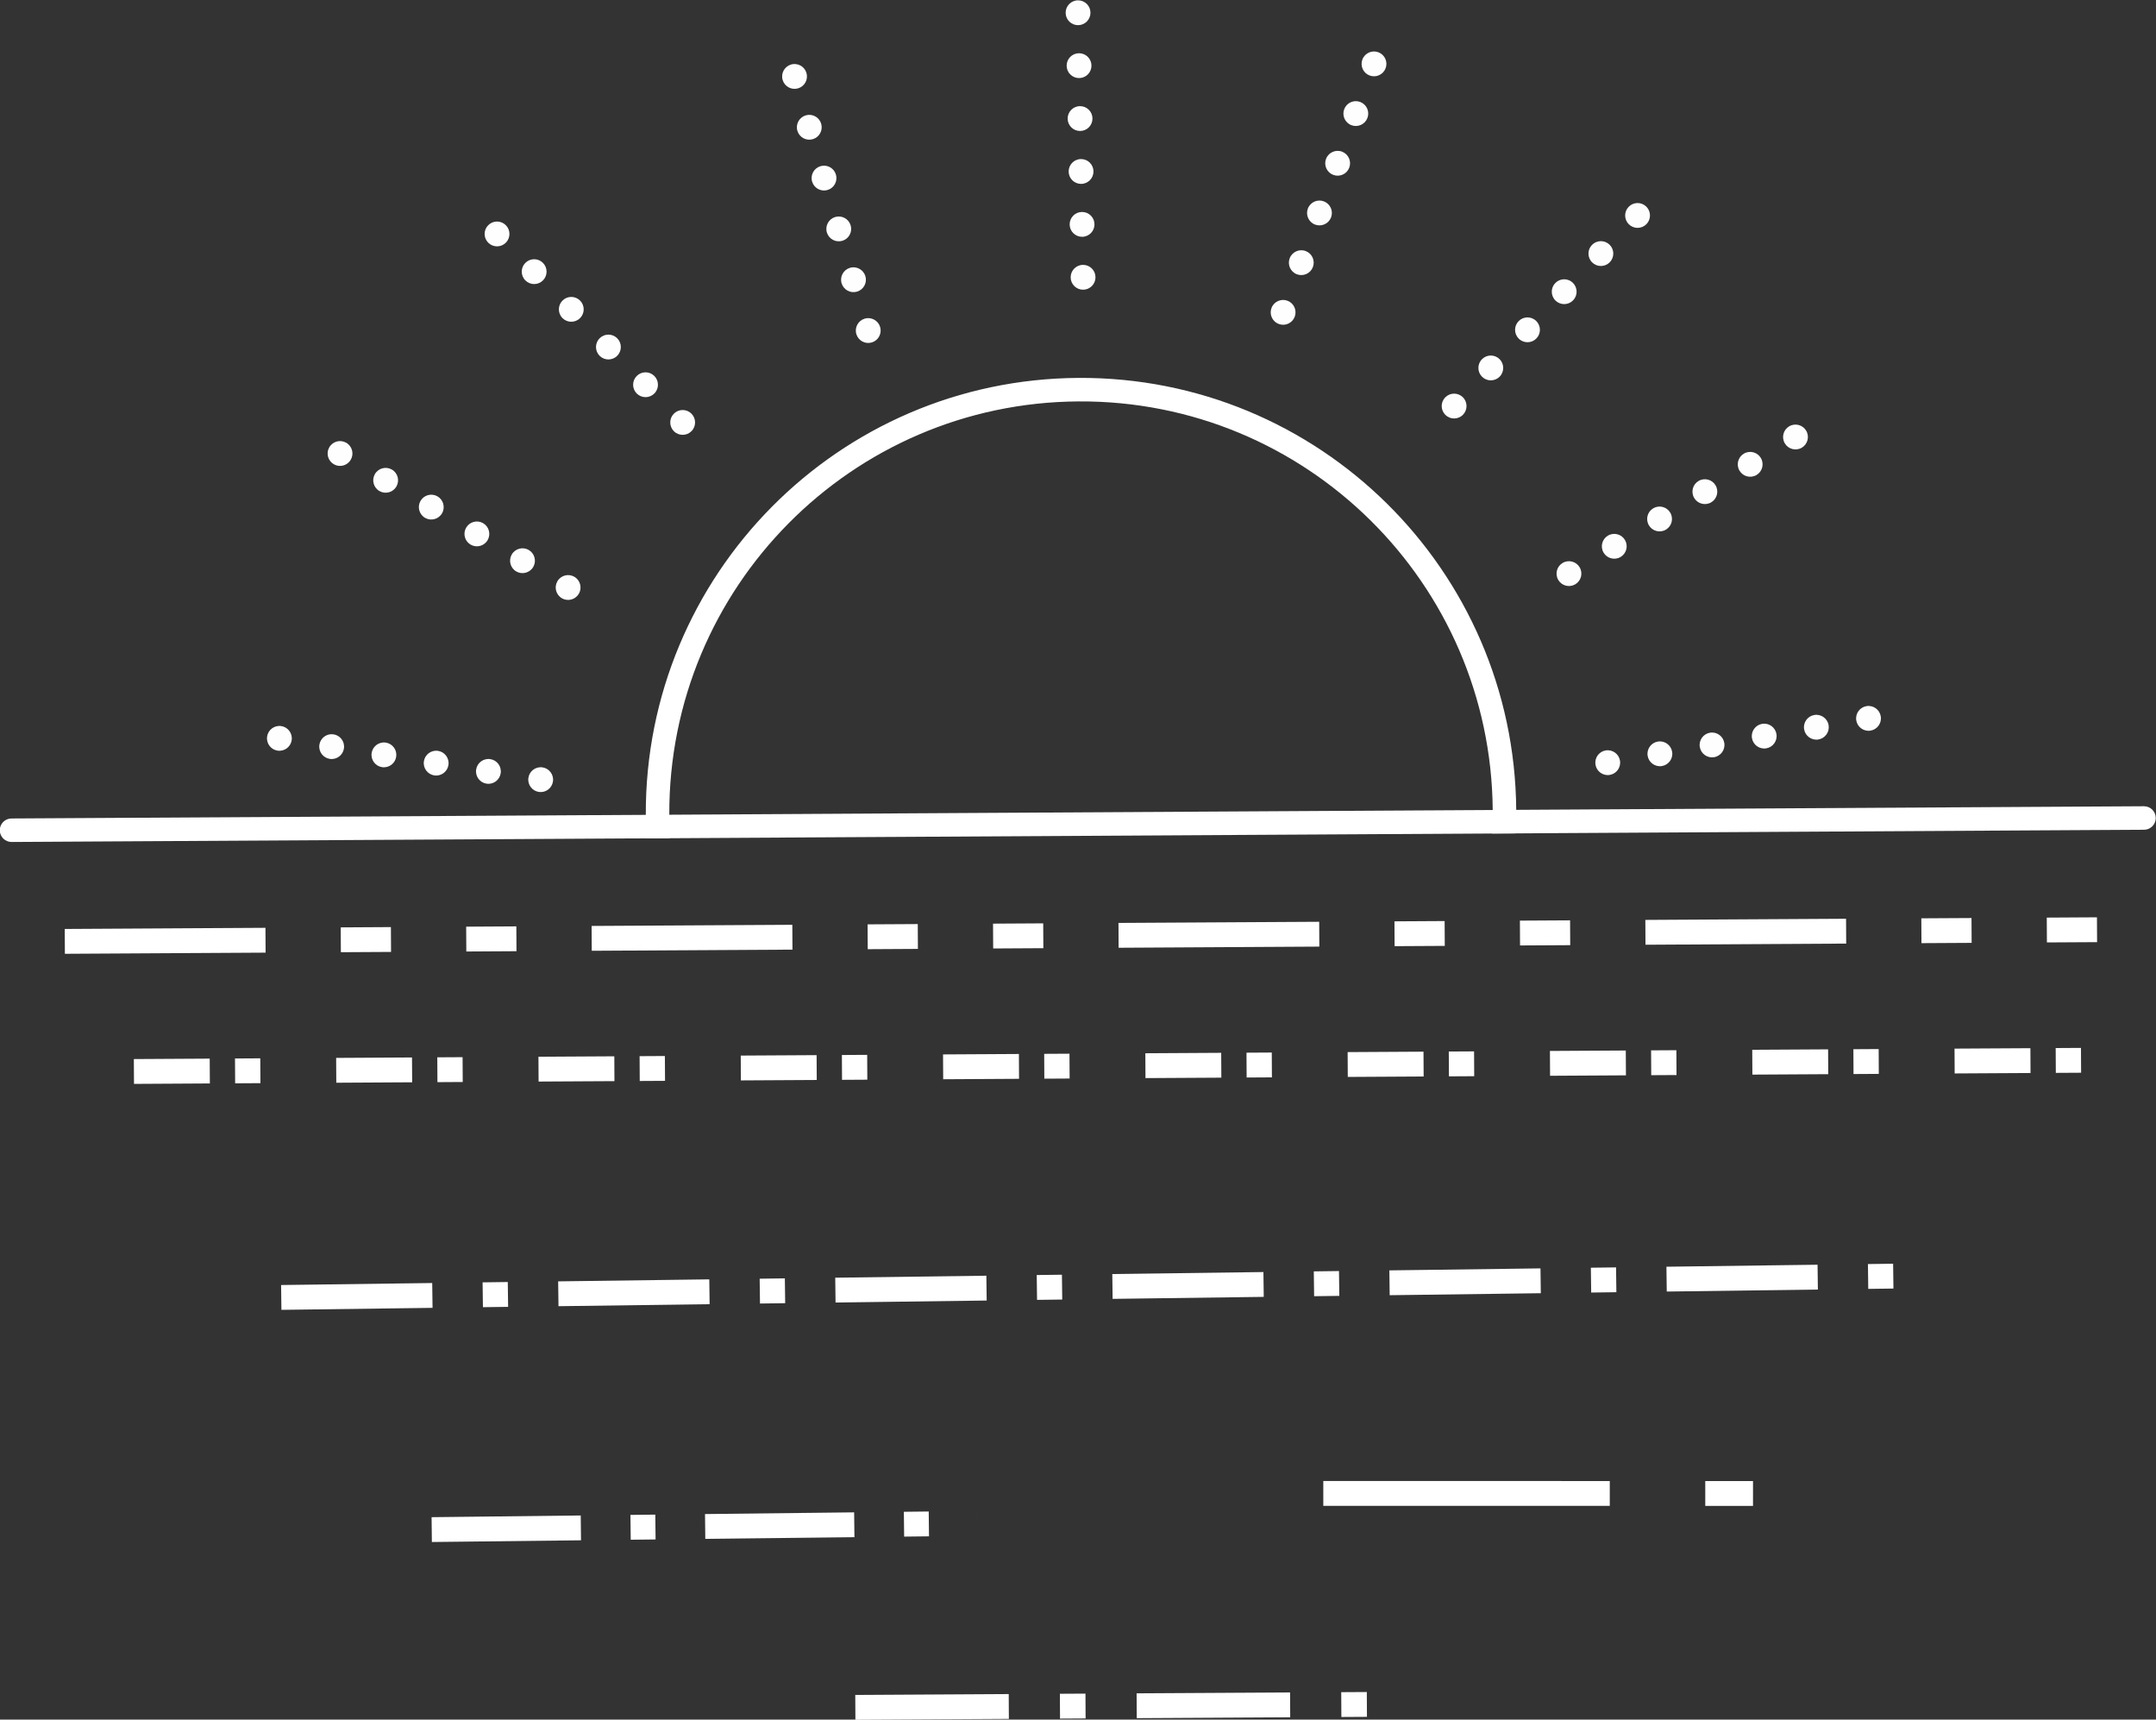 <?xml version="1.0" encoding="UTF-8" standalone="no"?><svg xmlns="http://www.w3.org/2000/svg" xmlns:xlink="http://www.w3.org/1999/xlink" fill="#ffffff" height="264.9" preserveAspectRatio="xMidYMid meet" version="1" viewBox="465.2 245.9 332.2 264.9" width="332.2" zoomAndPan="magnify"><rect x="465.2" y="245.9" width="332.2" height="264.9" fill="#333333" stroke="none"/><g><g><g id="change1_14"><path d="M466.968,371.984L466.968,371.984L795.542,370.101C796.542,370.096,797.357,370.902,797.363,371.902C797.369,372.902,796.563,373.717,795.563,373.723L795.563,373.723L466.989,375.605C465.989,375.611,465.174,374.805,465.168,373.805C465.162,372.805,465.968,371.99,466.968,371.984 Z"/></g><g id="change1_15"><path d="M631.38,304.116C594.39,304.328,564.566,334.45,564.706,371.424C564.706,371.468,564.706,371.513,564.707,371.558C564.713,372.728,564.75,373.89,564.816,375.045L568.442,375.026C568.373,373.87,568.335,372.707,568.328,371.537C568.327,371.492,568.327,371.448,568.327,371.403C568.199,336.429,596.41,307.937,631.401,307.737C666.392,307.536,694.928,335.703,695.201,370.676C695.201,370.721,695.201,370.765,695.201,370.81C695.208,371.98,695.183,373.143,695.127,374.298L698.754,374.279C698.806,373.122,698.829,371.959,698.823,370.789C698.822,370.745,698.822,370.7,698.822,370.655C698.538,333.682,668.371,303.904,631.38,304.116 Z"/></g><g fill-opacity="0.996" id="change1_1"><path d="M632.071,286.703L632.071,286.703L632.071,286.703C633.127,286.697,633.988,287.548,633.994,288.604C634,289.661,633.149,290.522,632.093,290.528L632.093,290.528L632.093,290.528C631.037,290.534,630.176,289.683,630.169,288.626C630.163,287.57,631.015,286.709,632.071,286.703 Z M631.916,278.553L631.916,278.553L631.916,278.553C632.972,278.547,633.834,279.398,633.84,280.454C633.846,281.51,632.994,282.372,631.938,282.378L631.938,282.378L631.938,282.378C630.882,282.384,630.021,281.532,630.015,280.476C630.009,279.42,630.86,278.559,631.916,278.553 Z M631.761,270.403L631.761,270.403L631.761,270.403C632.818,270.397,633.679,271.248,633.685,272.304C633.691,273.36,632.84,274.221,631.783,274.228L631.783,274.228L631.783,274.228C630.727,274.234,629.866,273.382,629.86,272.326C629.854,271.27,630.705,270.409,631.761,270.403 Z M631.607,262.252L631.607,262.252L631.607,262.252C632.663,262.246,633.524,263.098,633.53,264.154C633.536,265.21,632.685,266.071,631.629,266.077L631.629,266.077L631.629,266.077C630.572,266.084,629.711,265.232,629.705,264.176C629.699,263.12,630.551,262.259,631.607,262.252 Z M631.452,254.102L631.452,254.102L631.452,254.102C632.508,254.096,633.369,254.948,633.375,256.004C633.381,257.06,632.53,257.921,631.474,257.927L631.474,257.927L631.474,257.927C630.418,257.933,629.556,257.082,629.55,256.026C629.544,254.97,630.396,254.108,631.452,254.102 Z M631.297,245.952L631.297,245.952L631.297,245.952C632.354,245.946,633.215,246.798,633.221,247.854C633.227,248.91,632.375,249.771,631.319,249.777L631.319,249.777L631.319,249.777C630.263,249.783,629.402,248.932,629.396,247.876C629.39,246.82,630.241,245.958,631.297,245.952 Z"/></g><g fill-opacity="0.996" id="change1_17"><path d="M714.812,363.092L714.812,363.092L714.812,363.092C714.974,364.136,714.261,365.114,713.217,365.277C712.174,365.44,711.196,364.726,711.032,363.683L711.032,363.683L711.032,363.683C710.87,362.639,711.583,361.661,712.627,361.498C713.67,361.335,714.649,362.049,714.812,363.092 Z M722.848,361.727L722.848,361.727L722.848,361.727C723.011,362.771,722.297,363.749,721.254,363.912C720.21,364.075,719.232,363.361,719.069,362.318L719.069,362.318L719.069,362.318C718.906,361.274,719.62,360.296,720.663,360.133C721.707,359.97,722.685,360.684,722.848,361.727 Z M730.884,360.363L730.884,360.363L730.884,360.363C731.047,361.407,730.334,362.385,729.29,362.547C728.247,362.711,727.268,361.997,727.105,360.953L727.105,360.953L727.105,360.953C726.942,359.91,727.656,358.931,728.7,358.768C729.743,358.605,730.721,359.319,730.884,360.363 Z M738.921,358.998L738.921,358.998L738.921,358.998C739.084,360.042,738.37,361.02,737.327,361.183C736.283,361.346,735.305,360.632,735.142,359.588L735.142,359.588L735.142,359.588C734.979,358.545,735.692,357.567,736.736,357.404C737.78,357.24,738.758,357.955,738.921,358.998 Z M746.957,357.633L746.957,357.633L746.957,357.633C747.121,358.677,746.407,359.655,745.363,359.818C744.319,359.981,743.341,359.267,743.178,358.224L743.178,358.224L743.178,358.224C743.015,357.18,743.729,356.202,744.773,356.039C745.816,355.876,746.795,356.59,746.957,357.633 Z M754.994,356.269L754.994,356.269L754.994,356.269C755.157,357.312,754.443,358.29,753.4,358.453C752.356,358.616,751.378,357.902,751.215,356.859L751.215,356.859L751.215,356.859C751.052,355.815,751.766,354.837,752.809,354.674C753.853,354.511,754.831,355.225,754.994,356.269 Z"/></g><g fill-opacity="0.996" id="change1_8"><path d="M690.596,307.093L690.596,307.093L690.596,307.093C691.348,307.835,691.355,309.046,690.612,309.797C689.869,310.549,688.658,310.555,687.907,309.813L687.907,309.813L687.907,309.813C687.156,309.07,687.149,307.859,687.892,307.108C688.634,306.357,689.845,306.35,690.596,307.093 Z M696.25,301.22L696.25,301.22L696.25,301.22C697.001,301.963,697.008,303.174,696.265,303.925C695.523,304.676,694.312,304.683,693.561,303.94L693.561,303.94L693.561,303.94C692.81,303.198,692.803,301.987,693.545,301.236C694.288,300.485,695.499,300.478,696.25,301.22 Z M701.904,295.348L701.904,295.348L701.904,295.348C702.655,296.09,702.662,297.301,701.919,298.052C701.176,298.803,699.966,298.811,699.214,298.068L699.214,298.068L699.214,298.068C698.463,297.325,698.456,296.114,699.199,295.363C699.941,294.612,701.153,294.605,701.904,295.348 Z M707.557,289.475L707.557,289.475L707.557,289.475C708.308,290.218,708.315,291.429,707.573,292.18C706.83,292.931,705.619,292.938,704.868,292.196L704.868,292.196L704.868,292.196C704.117,291.453,704.11,290.242,704.853,289.491C705.595,288.74,706.806,288.733,707.557,289.475 Z M713.211,283.603L713.211,283.603L713.211,283.603C713.962,284.345,713.969,285.556,713.226,286.308C712.484,287.059,711.273,287.066,710.522,286.323L710.522,286.323L710.522,286.323C709.77,285.58,709.764,284.37,710.506,283.618C711.249,282.867,712.46,282.86,713.211,283.603 Z M718.864,277.731L718.864,277.731L718.864,277.731C719.615,278.473,719.622,279.684,718.88,280.435C718.137,281.186,716.926,281.193,716.175,280.451L716.175,280.451L716.175,280.451C715.424,279.708,715.417,278.497,716.16,277.746C716.902,276.995,718.113,276.988,718.864,277.731 Z"/></g><g fill-opacity="0.996" id="change1_10"><path d="M569.026,309.631L569.026,309.631L569.026,309.631C568.284,310.382,568.291,311.593,569.042,312.335C569.793,313.078,571.004,313.071,571.746,312.32L571.746,312.32L571.746,312.32C572.489,311.569,572.482,310.358,571.731,309.615C570.98,308.873,569.769,308.88,569.026,309.631 Z M563.306,303.824L563.306,303.824L563.306,303.824C562.563,304.575,562.57,305.786,563.321,306.528C564.072,307.271,565.283,307.264,566.026,306.513L566.026,306.513L566.026,306.513C566.769,305.762,566.761,304.551,566.01,303.808C565.259,303.065,564.048,303.072,563.306,303.824 Z M557.585,298.016L557.585,298.016L557.585,298.016C556.843,298.768,556.85,299.978,557.601,300.721C558.352,301.463,559.563,301.457,560.305,300.705L560.305,300.705L560.305,300.705C561.048,299.954,561.041,298.743,560.29,298.001C559.539,297.258,558.328,297.265,557.585,298.016 Z M551.865,292.209L551.865,292.209L551.865,292.209C551.122,292.96,551.129,294.171,551.88,294.914C552.631,295.656,553.842,295.649,554.585,294.898L554.585,294.898L554.585,294.898C555.327,294.147,555.32,292.936,554.569,292.194C553.818,291.451,552.607,291.458,551.865,292.209 Z M546.144,286.402L546.144,286.402L546.144,286.402C545.402,287.153,545.408,288.364,546.16,289.106C546.911,289.849,548.122,289.842,548.864,289.091L548.864,289.091L548.864,289.091C549.607,288.34,549.6,287.129,548.849,286.386C548.098,285.644,546.887,285.651,546.144,286.402 Z M540.424,280.595L540.424,280.595L540.424,280.595C539.681,281.346,539.688,282.557,540.439,283.299C541.19,284.042,542.401,284.035,543.144,283.284L543.144,283.284L543.144,283.284C543.886,282.533,543.879,281.322,543.128,280.579C542.377,279.837,541.166,279.844,540.424,280.595 Z"/></g><g fill-opacity="0.996" id="change1_9"><path d="M708.599,333.3L708.599,333.3L708.599,333.3C709.132,334.211,708.825,335.383,707.913,335.916C707.002,336.45,705.831,336.143,705.297,335.231L705.297,335.231L705.297,335.231C704.764,334.32,705.071,333.148,705.982,332.615C706.894,332.081,708.065,332.388,708.599,333.3 Z M715.579,329.091L715.579,329.091L715.579,329.091C716.113,330.002,715.806,331.174,714.894,331.707C713.983,332.24,712.811,331.934,712.278,331.022L712.278,331.022L712.278,331.022C711.745,330.11,712.051,328.939,712.963,328.406C713.875,327.872,715.046,328.179,715.579,329.091 Z M722.56,324.882L722.56,324.882L722.56,324.882C723.093,325.793,722.787,326.965,721.875,327.498C720.963,328.031,719.792,327.725,719.259,326.813L719.259,326.813L719.259,326.813C718.725,325.901,719.032,324.73,719.944,324.197C720.855,323.663,722.027,323.97,722.56,324.882 Z M729.541,320.673L729.541,320.673L729.541,320.673C730.074,321.584,729.767,322.756,728.856,323.289C727.944,323.822,726.773,323.516,726.239,322.604L726.239,322.604L726.239,322.604C725.706,321.692,726.013,320.521,726.924,319.988C727.836,319.454,729.008,319.761,729.541,320.673 Z M736.522,316.463L736.522,316.463L736.522,316.463C737.055,317.375,736.749,318.547,735.837,319.08C734.925,319.613,733.754,319.307,733.22,318.395L733.22,318.395L733.22,318.395C732.687,317.483,732.994,316.312,733.905,315.778C734.817,315.245,735.989,315.552,736.522,316.463 Z M743.503,312.254L743.503,312.254L743.503,312.254C744.036,313.166,743.729,314.337,742.818,314.871C741.906,315.404,740.734,315.097,740.201,314.186L740.201,314.186L740.201,314.186C739.668,313.274,739.975,312.102,740.886,311.569C741.798,311.036,742.969,311.343,743.503,312.254 Z"/></g><g fill-opacity="0.996" id="change1_3"><path d="M551.075,335.458L551.075,335.458L551.075,335.458C550.552,336.376,550.872,337.544,551.79,338.067C552.707,338.59,553.875,338.269,554.398,337.352L554.398,337.352L554.398,337.352C554.921,336.434,554.601,335.266,553.683,334.743C552.766,334.22,551.598,334.54,551.075,335.458 Z M544.046,331.329L544.046,331.329L544.046,331.329C543.524,332.247,543.844,333.415,544.761,333.938C545.679,334.461,546.847,334.141,547.37,333.223L547.37,333.223L547.37,333.223C547.893,332.305,547.572,331.137,546.655,330.614C545.737,330.092,544.569,330.412,544.046,331.329 Z M537.018,327.201L537.018,327.201L537.018,327.201C536.495,328.119,536.815,329.286,537.733,329.809C538.651,330.332,539.818,330.012,540.341,329.094L540.341,329.094L540.341,329.094C540.864,328.176,540.544,327.009,539.626,326.486C538.708,325.963,537.541,326.283,537.018,327.201 Z M529.989,323.072L529.989,323.072L529.989,323.072C529.466,323.99,529.787,325.157,530.704,325.68C531.622,326.203,532.79,325.883,533.313,324.965L533.313,324.965L533.313,324.965C533.836,324.048,533.515,322.88,532.598,322.357C531.68,321.834,530.512,322.154,529.989,323.072 Z M522.961,318.943L522.961,318.943L522.961,318.943C522.438,319.861,522.758,321.029,523.676,321.552C524.594,322.075,525.761,321.754,526.284,320.837L526.284,320.837L526.284,320.837C526.807,319.919,526.487,318.751,525.569,318.228C524.652,317.705,523.483,318.025,522.961,318.943 Z M515.932,314.814L515.932,314.814L515.932,314.814C515.409,315.732,515.729,316.9,516.647,317.423C517.565,317.946,518.733,317.626,519.255,316.708L519.255,316.708L519.255,316.708C519.778,315.79,519.458,314.622,518.54,314.099C517.623,313.577,516.455,313.897,515.932,314.814 Z"/></g><g fill-opacity="0.996" id="change1_7"><path d="M663.585,292.231L663.585,292.231L663.585,292.231C664.573,292.607,665.068,293.712,664.692,294.699C664.316,295.686,663.211,296.181,662.224,295.805L662.224,295.805L662.224,295.805C661.237,295.429,660.742,294.324,661.118,293.337C661.494,292.35,662.599,291.855,663.585,292.231 Z M666.386,284.575L666.386,284.575L666.386,284.575C667.373,284.951,667.868,286.056,667.492,287.043C667.116,288.03,666.011,288.526,665.024,288.15L665.024,288.15L665.024,288.15C664.037,287.774,663.542,286.669,663.918,285.682C664.294,284.695,665.399,284.199,666.386,284.575 Z M669.187,276.92L669.187,276.92L669.187,276.92C670.174,277.296,670.669,278.401,670.293,279.388C669.917,280.375,668.812,280.87,667.825,280.495L667.825,280.495L667.825,280.495C666.838,280.118,666.343,279.013,666.719,278.026C667.095,277.039,668.2,276.544,669.187,276.92 Z M671.987,269.264L671.987,269.264L671.987,269.264C672.974,269.641,673.47,270.746,673.094,271.733C672.718,272.72,671.613,273.215,670.626,272.839L670.626,272.839L670.626,272.839C669.639,272.463,669.143,271.358,669.519,270.371C669.895,269.384,671,268.889,671.987,269.264 Z M674.788,261.609L674.788,261.609L674.788,261.609C675.775,261.985,676.271,263.09,675.894,264.077C675.519,265.064,674.413,265.559,673.426,265.184L673.426,265.184L673.426,265.184C672.439,264.808,671.944,263.702,672.32,262.716C672.696,261.728,673.801,261.233,674.788,261.609 Z M677.589,253.954L677.589,253.954L677.589,253.954C678.576,254.33,679.071,255.435,678.695,256.422C678.319,257.409,677.214,257.904,676.227,257.528L676.227,257.528L676.227,257.528C675.24,257.152,674.745,256.047,675.121,255.06C675.497,254.073,676.602,253.578,677.589,253.954 Z"/></g><g fill-opacity="0.996" id="change1_16"><path d="M598.422,294.991L598.422,294.991L598.422,294.991C597.412,295.299,596.842,296.367,597.15,297.377C597.457,298.388,598.526,298.958,599.537,298.65L599.537,298.65L599.537,298.65C600.547,298.342,601.116,297.274,600.809,296.263C600.501,295.253,599.433,294.683,598.422,294.991 Z M596.151,287.162L596.151,287.162L596.151,287.162C595.141,287.47,594.571,288.538,594.879,289.549C595.187,290.559,596.255,291.129,597.265,290.821L597.265,290.821L597.265,290.821C598.276,290.513,598.845,289.445,598.538,288.435C598.23,287.424,597.162,286.854,596.151,287.162 Z M593.881,279.333L593.881,279.333L593.881,279.333C592.87,279.641,592.3,280.709,592.608,281.72C592.916,282.73,593.984,283.3,594.995,282.993L594.995,282.993L594.995,282.993C596.005,282.685,596.575,281.616,596.267,280.606C595.959,279.595,594.891,279.026,593.881,279.333 Z M591.609,271.504L591.609,271.504L591.609,271.504C590.599,271.812,590.029,272.881,590.337,273.891C590.645,274.901,591.713,275.471,592.724,275.164L592.724,275.164L592.724,275.164C593.734,274.856,594.304,273.787,593.996,272.777C593.688,271.766,592.62,271.197,591.609,271.504 Z M589.338,263.675L589.338,263.675L589.338,263.675C588.328,263.983,587.758,265.052,588.066,266.062C588.374,267.073,589.442,267.642,590.453,267.335L590.453,267.335L590.453,267.335C591.463,267.027,592.033,265.958,591.725,264.948C591.417,263.937,590.349,263.368,589.338,263.675 Z M587.067,255.847L587.067,255.847L587.067,255.847C586.057,256.154,585.487,257.223,585.795,258.233C586.102,259.244,587.171,259.813,588.181,259.506L588.181,259.506L588.181,259.506C589.192,259.198,589.761,258.129,589.454,257.119C589.146,256.108,588.078,255.539,587.067,255.847 Z"/></g><g fill-opacity="0.996" id="change1_4"><path d="M546.616,365.731L546.616,365.731L546.616,365.731C546.466,366.776,547.19,367.746,548.236,367.897C549.281,368.049,550.251,367.323,550.402,366.278L550.402,366.278L550.402,366.278C550.553,365.233,549.828,364.263,548.783,364.112C547.737,363.961,546.767,364.686,546.616,365.731 Z M538.565,364.458L538.565,364.458L538.565,364.458C538.414,365.504,539.139,366.474,540.184,366.625C541.23,366.776,542.199,366.051,542.35,365.005L542.35,365.005L542.35,365.005C542.501,363.96,541.776,362.99,540.731,362.839C539.686,362.688,538.716,363.413,538.565,364.458 Z M530.513,363.186L530.513,363.186L530.513,363.186C530.362,364.232,531.087,365.201,532.133,365.352C533.178,365.503,534.148,364.778,534.299,363.733L534.299,363.733L534.299,363.733C534.45,362.688,533.725,361.718,532.679,361.567C531.634,361.416,530.664,362.141,530.513,363.186 Z M522.461,361.913L522.461,361.913L522.461,361.913C522.311,362.959,523.036,363.929,524.081,364.08C525.126,364.231,526.096,363.506,526.247,362.46L526.247,362.46L526.247,362.46C526.399,361.415,525.673,360.445,524.628,360.294C523.583,360.143,522.612,360.868,522.461,361.913 Z M514.41,360.641L514.41,360.641L514.41,360.641C514.259,361.686,514.984,362.656,516.029,362.807C517.075,362.958,518.045,362.233,518.196,361.188L518.196,361.188L518.196,361.188C518.347,360.143,517.622,359.173,516.576,359.022C515.531,358.87,514.561,359.596,514.41,360.641 Z M506.358,359.368L506.358,359.368L506.358,359.368C506.207,360.414,506.932,361.384,507.977,361.535C509.023,361.686,509.993,360.961,510.144,359.915L510.144,359.915L510.144,359.915C510.295,358.87,509.57,357.9,508.525,357.749C507.479,357.598,506.509,358.323,506.358,359.368 Z"/></g><g id="change1_2"><path d="M517.699,388.761L517.699,388.761L525.431,388.717L525.453,392.542L517.721,392.586 Z M537.028,388.651L537.028,388.651L544.759,388.606L544.781,392.431L537.05,392.476 Z M556.356,388.54L556.356,388.54L587.282,388.363L587.304,392.188L556.378,392.365 Z M598.88,388.296L598.88,388.296L606.611,388.252L606.633,392.077L598.902,392.121 Z M618.208,388.186L618.208,388.186L625.939,388.141L625.962,391.966L618.23,392.01 Z M637.537,388.075L637.537,388.075L668.463,387.898L668.485,391.723L637.559,391.9 Z M680.06,387.831L680.06,387.831L687.791,387.787L687.813,391.612L680.082,391.656 Z M699.389,387.72L699.389,387.72L707.12,387.676L707.142,391.501L699.41,391.546 Z M718.717,387.61L718.717,387.61L749.643,387.433L749.665,391.258L718.739,391.435 Z M761.24,387.366L761.24,387.366L768.972,387.322L768.994,391.147L761.262,391.191 Z M780.569,387.256L780.569,387.256L788.3,387.211L788.322,391.036L780.591,391.08 Z M475.176,389.005L475.176,389.005L506.102,388.828L506.124,392.653L475.198,392.83 Z"/></g><g id="change1_13"><path d="M501.409,408.956L501.409,408.956L505.305,408.934L505.327,412.759L501.431,412.781 Z M516.994,408.867L516.994,408.867L528.683,408.8L528.705,412.625L517.016,412.692 Z M532.579,408.778L532.579,408.778L536.476,408.756L536.498,412.58L532.601,412.603 Z M548.165,408.689L548.165,408.689L559.854,408.622L559.875,412.447L548.187,412.513 Z M563.75,408.599L563.75,408.599L567.646,408.577L567.668,412.402L563.772,412.424 Z M579.335,408.51L579.335,408.51L591.024,408.443L591.046,412.268L579.357,412.335 Z M594.92,408.421L594.92,408.421L598.816,408.398L598.838,412.223L594.942,412.246 Z M610.505,408.331L610.505,408.331L622.194,408.264L622.216,412.089L610.527,412.156 Z M626.09,408.242L626.09,408.242L629.987,408.22L630.009,412.045L626.112,412.067 Z M641.676,408.153L641.676,408.153L653.365,408.086L653.386,411.911L641.697,411.978 Z M657.261,408.064L657.261,408.064L661.157,408.041L661.179,411.866L657.283,411.889 Z M672.846,407.974L672.846,407.974L684.535,407.907L684.557,411.732L672.868,411.799 Z M688.431,407.885L688.431,407.885L692.327,407.863L692.349,411.688L688.453,411.71 Z M704.016,407.796L704.016,407.796L715.705,407.729L715.727,411.554L704.038,411.621 Z M719.602,407.706L719.602,407.706L723.498,407.684L723.52,411.509L719.624,411.531 Z M735.187,407.617L735.187,407.617L746.876,407.55L746.898,411.375L735.209,411.442 Z M750.772,407.528L750.772,407.528L754.668,407.505L754.69,411.33L750.794,411.353 Z M766.357,407.438L766.357,407.438L778.046,407.372L778.068,411.196L766.379,411.263 Z M781.942,407.349L781.942,407.349L785.839,407.327L785.861,411.152L781.964,411.174 Z M485.824,409.046L485.824,409.046L497.513,408.979L497.535,412.804L485.846,412.871 Z"/></g><g id="change1_5"><path d="M539.559,443.445L539.559,443.445L543.44,443.393L543.491,447.218L539.61,447.269 Z M551.202,443.291L551.202,443.291L574.488,442.983L574.539,446.808L551.253,447.116 Z M582.25,442.881L582.25,442.881L586.131,442.83L586.182,446.654L582.301,446.706 Z M593.893,442.727L593.893,442.727L617.179,442.42L617.229,446.244L593.943,446.552 Z M624.941,442.317L624.941,442.317L628.822,442.266L628.872,446.091L624.991,446.142 Z M636.584,442.163L636.584,442.163L659.87,441.856L659.92,445.681L636.634,445.988 Z M667.632,441.753L667.632,441.753L671.513,441.702L671.563,445.527L667.682,445.578 Z M679.275,441.599L679.275,441.599L702.561,441.292L702.611,445.117L679.325,445.424 Z M710.323,441.189L710.323,441.189L714.204,441.138L714.254,444.963L710.373,445.014 Z M721.966,441.036L721.966,441.036L745.252,440.728L745.302,444.553L722.016,444.861 Z M753.014,440.626L753.014,440.626L756.895,440.574L756.945,444.399L753.064,444.45 Z M766.205,441.228L766.205,441.228L766.205,441.228L763.159,443.541L763.158,443.541 Z M508.511,443.855L508.511,443.855L531.797,443.547L531.848,447.372L508.562,447.679 Z"/></g><g id="change1_11"><path d="M562.34,479.268L562.34,479.268L566.169,479.224L566.213,483.049L562.383,483.093 Z M573.829,479.137L573.829,479.137L596.808,478.875L596.852,482.7L573.873,482.962 Z M604.468,478.787L604.468,478.787L608.298,478.744L608.342,482.568L604.512,482.612 Z M616.305,482.453L616.305,482.453L616.305,482.453L615.654,478.684L615.655,478.684 Z M531.7,479.618L531.7,479.618L554.68,479.356L554.723,483.18L531.744,483.443 Z"/></g><g id="change1_12"><path d="M727.95,474.055L727.95,474.055L735.307,474.057L735.306,477.882L727.95,477.88 Z M751.933,475.961L751.933,475.961L751.933,475.961L748.108,475.983L748.108,475.983 Z M669.097,474.044L669.097,474.044L713.237,474.052L713.236,477.877L669.096,477.869 Z"/></g><g id="change1_6"><path d="M628.508,506.823L628.508,506.823L632.449,506.8L632.471,510.625L628.53,510.648 Z M640.331,506.755L640.331,506.755L663.977,506.62L663.999,510.445L640.353,510.58 Z M671.859,506.575L671.859,506.575L675.8,506.552L675.822,510.377L671.881,510.4 Z M685.053,509.764L685.053,509.764L685.053,509.764L682.333,507.075L682.333,507.075 Z M596.98,507.004L596.98,507.004L620.626,506.868L620.648,510.693L597.002,510.828 Z"/></g></g></g></svg>